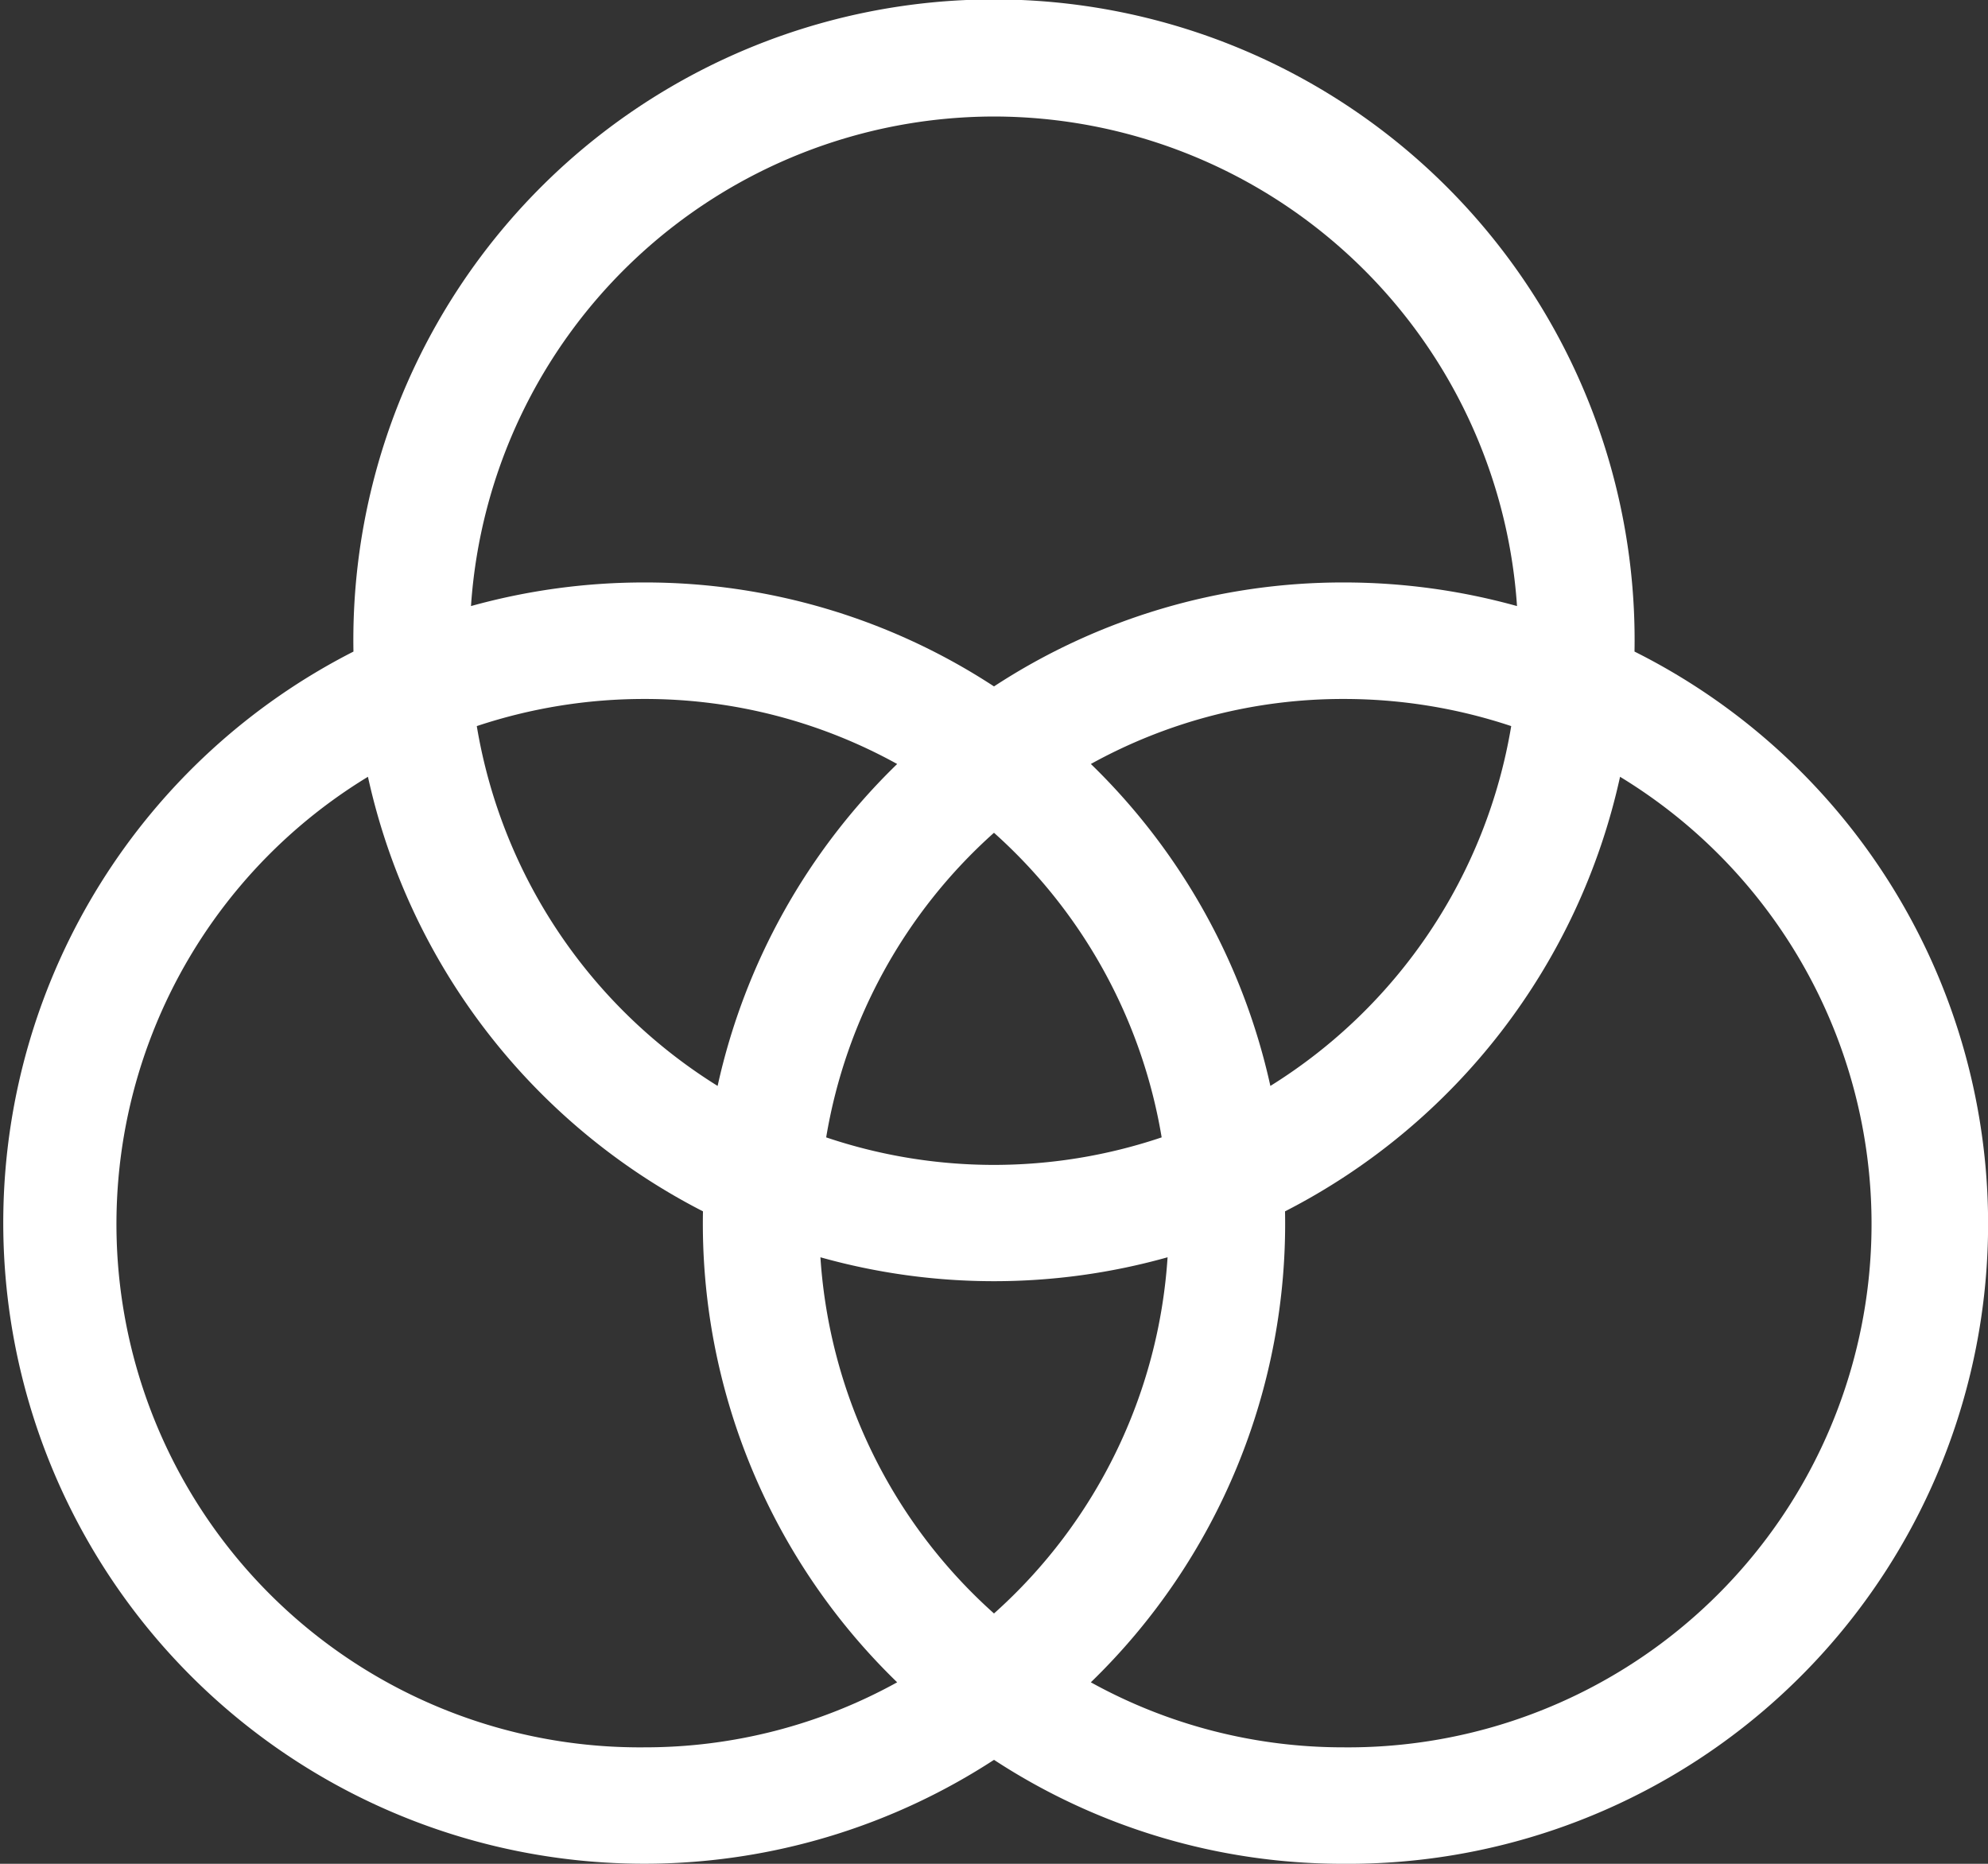 <svg xmlns="http://www.w3.org/2000/svg" width="48" height="45" viewBox="0 0 48 45">
  <rect x="0" y="0" width="48" height="45" fill="#333333" stroke="none"/>
  <g id="Grupo_2126" data-name="Grupo 2126" transform="translate(0 -16)">
    <g id="Grupo_2125" data-name="Grupo 2125" transform="translate(0 16)">
      <path id="Caminho_8785" data-name="Caminho 8785" d="M39.465,31.732a15.468,15.468,0,1,0-30.931,0A15.475,15.475,0,1,0,24,58.49,15.378,15.378,0,0,0,32.438,61a15.451,15.451,0,0,0,7.028-29.268ZM24,18.813a12.672,12.672,0,0,1,12.628,11.82,15.61,15.61,0,0,0-4.19-.57A15.377,15.377,0,0,0,24,32.573a15.377,15.377,0,0,0-8.438-2.51,15.61,15.61,0,0,0-4.19.57A12.672,12.672,0,0,1,24,18.813Zm0,17.294a12.65,12.65,0,0,1,4.048,7.354,12.673,12.673,0,0,1-8.1,0A12.65,12.65,0,0,1,24,36.106Zm-6.673,6.112a12.684,12.684,0,0,1-5.815-8.688,12.783,12.783,0,0,1,4.05-.655,12.577,12.577,0,0,1,6.1,1.57A15.462,15.462,0,0,0,17.327,42.218Zm9.011-7.773a12.577,12.577,0,0,1,6.1-1.57,12.784,12.784,0,0,1,4.05.655,12.684,12.684,0,0,1-5.815,8.688A15.462,15.462,0,0,0,26.338,34.445ZM15.562,58.188A12.636,12.636,0,0,1,8.884,34.755a15.526,15.526,0,0,0,8.089,10.492,15.417,15.417,0,0,0,4.689,11.371A12.578,12.578,0,0,1,15.562,58.188ZM24,54.956a12.633,12.633,0,0,1-4.191-8.6,15.5,15.5,0,0,0,8.382,0A12.632,12.632,0,0,1,24,54.956Zm8.438,3.232a12.577,12.577,0,0,1-6.1-1.57,15.416,15.416,0,0,0,4.689-11.371,15.526,15.526,0,0,0,8.089-10.492,12.636,12.636,0,0,1-6.679,23.433Z" transform="translate(0 -16)" fill="#fff"/>
    </g>
  </g>
</svg>

